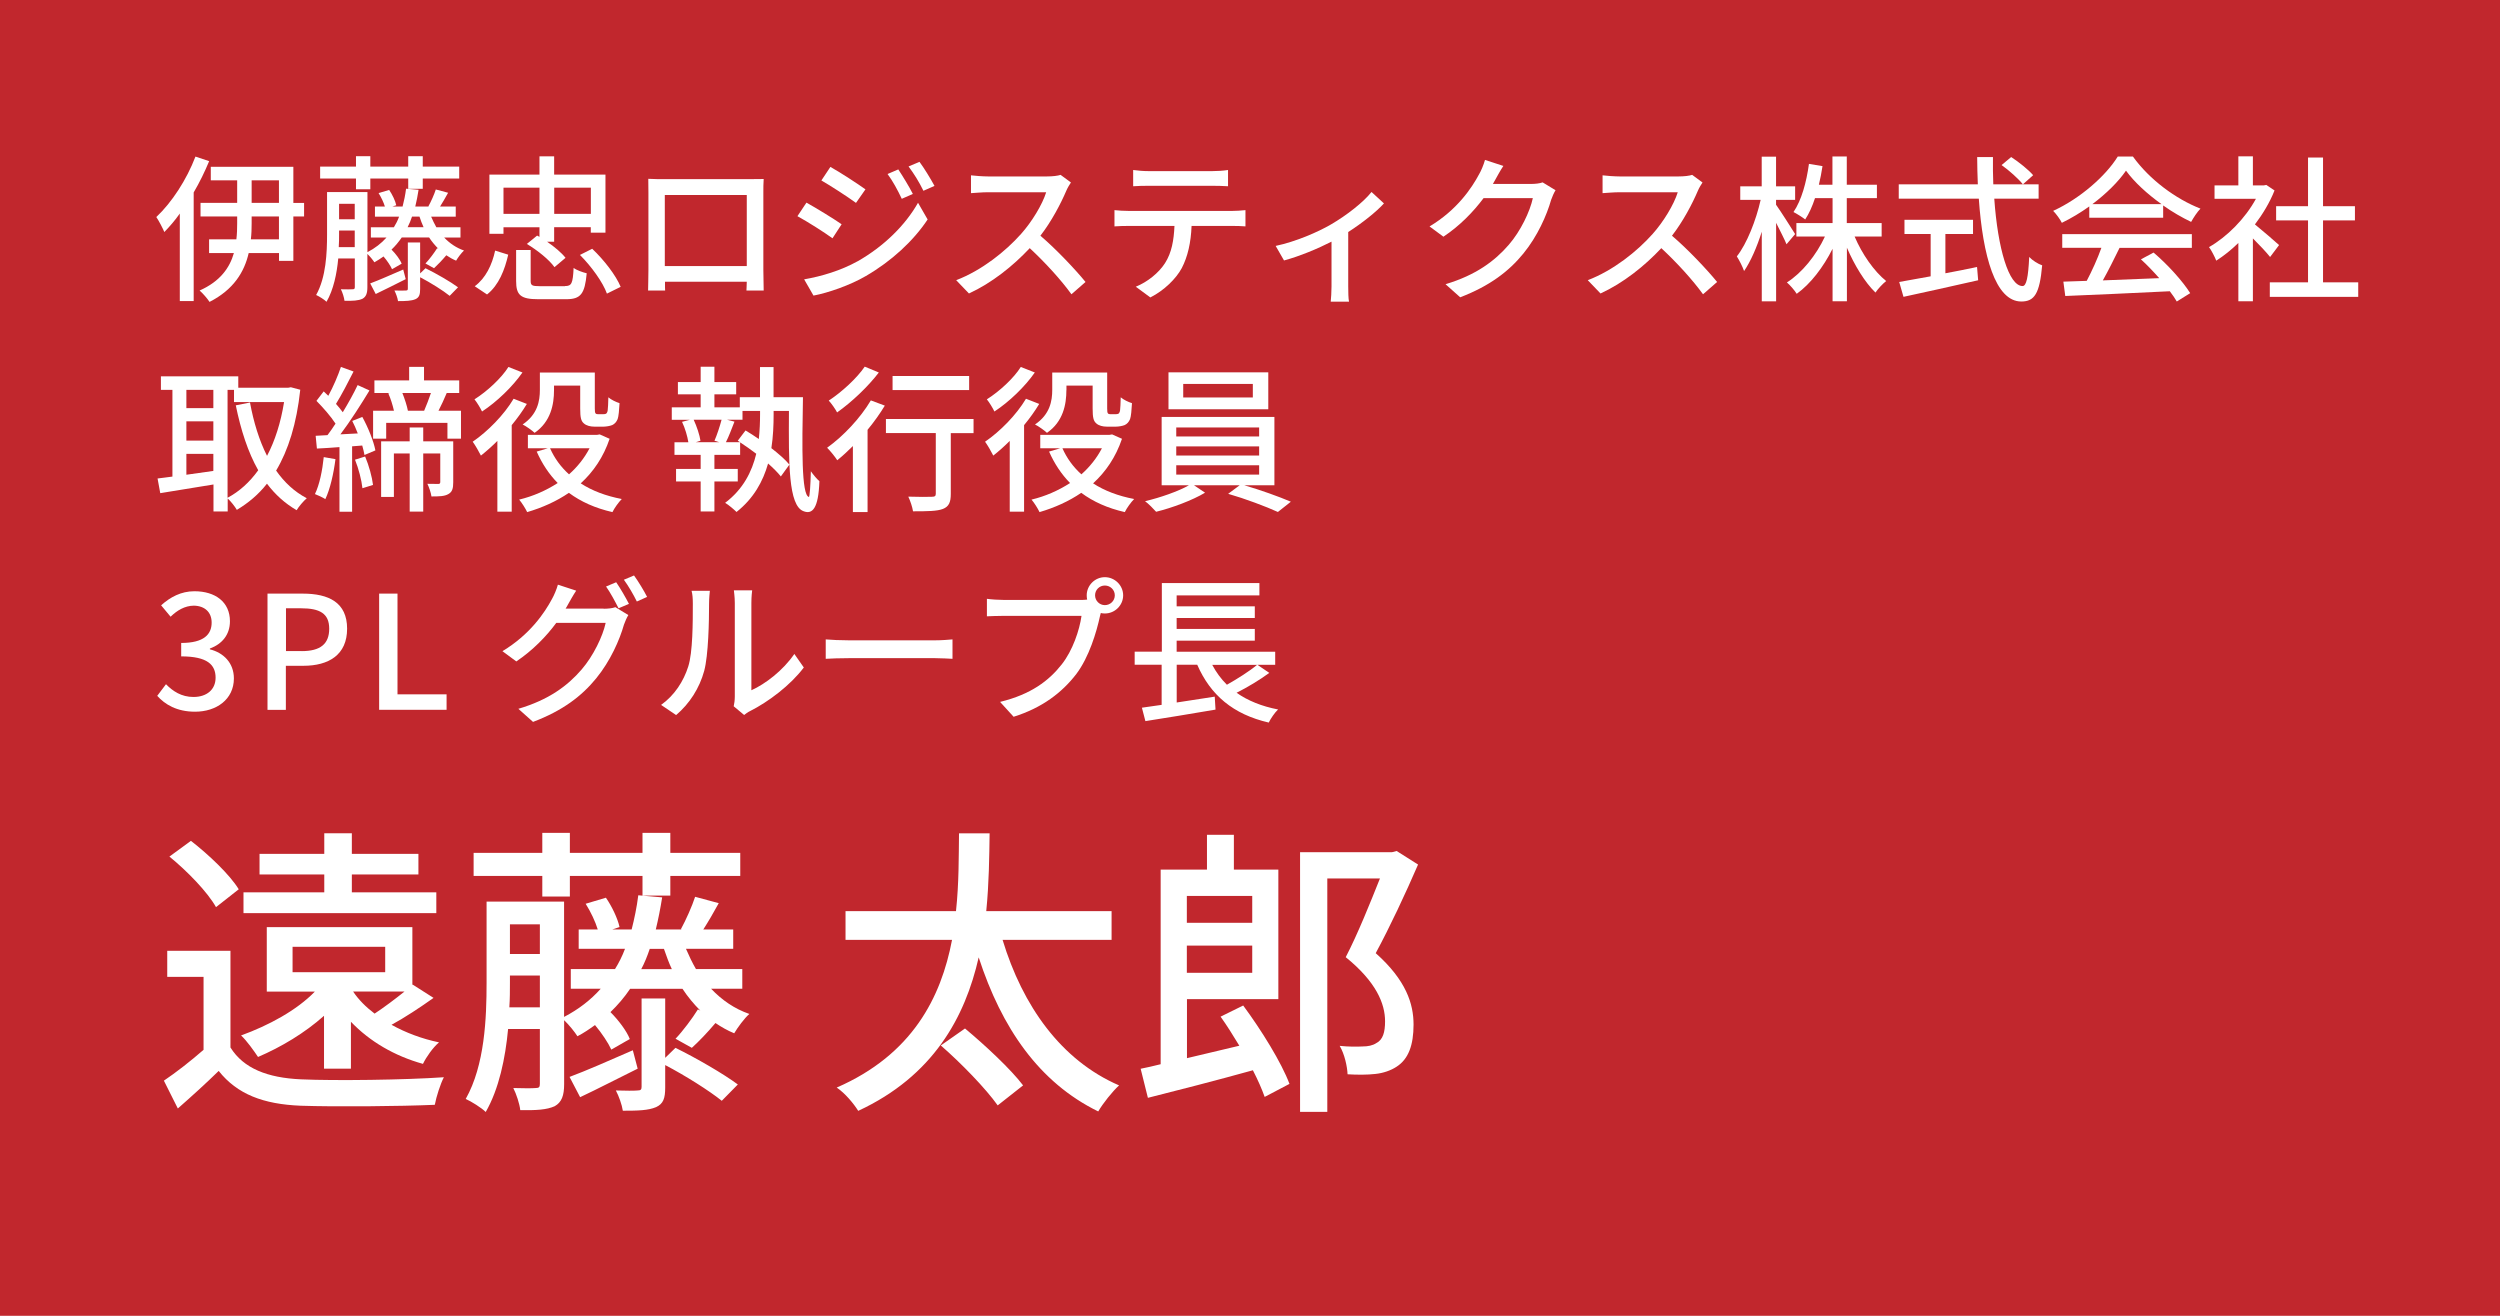 <?xml version="1.0" encoding="UTF-8"?><svg xmlns="http://www.w3.org/2000/svg" viewBox="0 0 380 200"><defs><style>.d{fill:#fff;}.e{fill:#c1272d;}</style></defs><g id="a"/><g id="b"><g id="c"><g><rect class="e" width="380" height="200"/><g><path class="d" d="M31.79,24.5c-.67,1.61-1.46,3.24-2.35,4.75v16.51h-2.11v-13.3c-.74,1.06-1.56,1.99-2.35,2.81-.22-.53-.84-1.73-1.22-2.28,2.35-2.21,4.61-5.67,5.95-9.19l2.09,.7Zm14.43,8.4h-1.63v6.75h-2.18v-1.18h-4.61c-.65,2.83-2.26,5.54-5.95,7.42-.31-.48-1.01-1.3-1.51-1.73,3.14-1.39,4.58-3.48,5.21-5.69h-3.77v-2.09h4.15c.1-.84,.12-1.66,.12-2.45v-1.03h-5.57v-2.06h5.57v-3.43h-4.01v-2.06h12.55v5.5h1.63v2.06Zm-3.82,0h-4.15v1.03c0,.82-.02,1.61-.12,2.45h4.27v-3.48Zm-4.15-2.06h4.15v-3.43h-4.15v3.43Z"/><path class="d" d="M67.5,36.09c.84,.89,1.85,1.58,3.03,1.99-.38,.34-.94,1.08-1.2,1.54-.53-.22-1.03-.5-1.49-.82-.65,.77-1.32,1.46-1.87,1.97l-1.3-.72c.58-.6,1.34-1.63,1.78-2.33l.19,.1c-.53-.53-1.01-1.1-1.42-1.73h-4.15c-.46,.67-.98,1.3-1.56,1.85,.65,.65,1.3,1.51,1.54,2.14l-1.46,.84c-.24-.53-.74-1.3-1.3-1.94-.43,.31-.89,.62-1.39,.89-.19-.31-.67-.91-1.06-1.27v5.06c0,.91-.19,1.44-.74,1.75-.62,.29-1.46,.34-2.74,.31-.05-.48-.31-1.3-.55-1.75,.82,.02,1.54,.02,1.78,0,.26,0,.34-.07,.34-.34v-4.34h-2.52c-.21,2.3-.72,4.75-1.78,6.58-.34-.34-1.15-.84-1.58-1.03,1.51-2.69,1.66-6.41,1.66-9.22v-6.43h6.14v9.14c1.15-.6,2.11-1.34,2.9-2.23h-2.38v-1.56h3.5c.31-.5,.58-1.03,.79-1.61h-3.67v-1.54h1.51c-.19-.62-.55-1.39-.96-2.04l1.61-.48c.48,.7,.94,1.66,1.08,2.33l-.58,.19h1.54c.22-.84,.41-1.75,.53-2.71l1.9,.17c-.14,.91-.31,1.75-.5,2.54h2.06l-.07-.02c.41-.74,.89-1.82,1.13-2.57l1.87,.5c-.41,.74-.84,1.49-1.22,2.09h2.38v1.54h-3.74c.24,.55,.5,1.1,.79,1.61h3.67v1.56h-2.47Zm-13.39-8.95h-5.45v-1.82h5.45v-1.58h2.18v1.58h5.76v-1.58h2.21v1.58h5.54v1.82h-5.54v1.56h-2.21v-1.56h-5.76v1.63h-2.18v-1.63Zm-.19,10.42v-2.52h-2.38v.6c0,.6,0,1.25-.05,1.92h2.42Zm-2.38-6.58v2.35h2.38v-2.35h-2.38Zm10.13,11.45c-1.56,.77-3.17,1.61-4.56,2.26l-.84-1.61c1.3-.48,3.14-1.3,5.02-2.11l.38,1.46Zm3-1.66c1.66,.82,3.82,2.06,4.95,2.9l-1.27,1.3c-.98-.79-2.88-1.99-4.49-2.83v1.78c0,.86-.14,1.3-.72,1.56-.62,.26-1.44,.29-2.64,.29-.07-.48-.31-1.15-.55-1.61,.77,.02,1.49,.02,1.73,0,.24,0,.31-.07,.31-.29v-7.01h1.87v4.7l.82-.79Zm-.29-6.24c-.24-.5-.43-1.06-.62-1.61h-1.13c-.19,.58-.41,1.1-.67,1.61h2.42Z"/><path class="d" d="M72.16,43.51c1.66-1.22,2.64-3.26,3.1-5.42l1.99,.62c-.53,2.3-1.42,4.63-3.22,6.05l-1.87-1.25Zm4.37-7.97h-2.14v-9h7.61v-2.78h2.23v2.78h7.8v8.83h-2.23v-.84h-5.57v2.21h-1.08c1.13,.77,2.21,1.68,2.81,2.45l-1.68,1.42c-.79-1.13-2.62-2.59-4.2-3.53l1.56-1.27,.36,.19v-1.46h-5.47v1.01Zm0-7.01v3.98h5.47v-3.98h-5.47Zm9.34,14.95c1.01,0,1.2-.36,1.32-2.76,.43,.34,1.37,.67,1.99,.82-.29,3.14-.91,3.94-3.12,3.94h-4.25c-2.71,0-3.36-.65-3.36-2.78v-4.7h2.21v4.68c0,.7,.19,.82,1.39,.82h3.82Zm-1.63-14.95v3.98h5.57v-3.98h-5.57Zm5.78,9.29c1.78,1.68,3.6,4.03,4.32,5.78l-2.09,1.03c-.6-1.7-2.35-4.13-4.1-5.88l1.87-.94Z"/><path class="d" d="M116.03,41.06c0,.84,.05,2.9,.05,3.1h-2.62c.02-.12,.02-.67,.05-1.34h-12.43c0,.65,0,1.22,.02,1.34h-2.59c0-.22,.05-2.14,.05-3.1v-11.79c0-.62,0-1.44-.02-2.09,.94,.05,1.7,.05,2.3,.05h13.03c.55,0,1.42,0,2.21-.02-.05,.65-.05,1.39-.05,2.06v11.79Zm-14.98-11.42v10.8h12.46v-10.8h-12.46Z"/><path class="d" d="M127.93,34.08l-1.39,2.14c-1.25-.91-3.82-2.54-5.33-3.36l1.37-2.06c1.49,.82,4.22,2.5,5.35,3.29Zm2.42,5.64c4.01-2.28,7.27-5.5,9.19-8.9l1.46,2.54c-2.16,3.26-5.5,6.34-9.38,8.59-2.42,1.42-5.78,2.57-7.97,2.98l-1.42-2.47c2.66-.46,5.59-1.34,8.11-2.74Zm1.2-10.94l-1.44,2.06c-1.22-.89-3.79-2.57-5.26-3.41l1.37-2.06c1.49,.82,4.18,2.59,5.33,3.41Zm7.2,.7l-1.68,.74c-.65-1.37-1.32-2.62-2.16-3.77l1.63-.7c.62,.94,1.66,2.62,2.21,3.72Zm3.29-1.22l-1.68,.74c-.67-1.37-1.42-2.57-2.26-3.7l1.66-.7c.67,.89,1.68,2.54,2.28,3.65Z"/><path class="d" d="M162.78,27.74c-.17,.24-.53,.84-.7,1.25-.84,1.97-2.26,4.68-3.94,6.84,2.47,2.11,5.38,5.21,6.86,7.03l-2.14,1.87c-1.56-2.16-3.96-4.8-6.34-7.01-2.57,2.74-5.78,5.3-9.24,6.89l-1.94-2.02c3.89-1.49,7.49-4.37,9.86-7.03,1.63-1.82,3.24-4.46,3.82-6.34h-8.81c-.94,0-2.23,.12-2.62,.14v-2.71c.48,.07,1.87,.17,2.62,.17h8.91c.89,0,1.68-.1,2.09-.24l1.56,1.15Z"/><path class="d" d="M187.29,32.06c.5,0,1.42-.05,2.02-.12v2.47c-.55-.05-1.39-.07-2.02-.07h-6.17c-.1,2.54-.58,4.66-1.49,6.41-.86,1.61-2.69,3.41-4.78,4.46l-2.21-1.63c1.78-.72,3.48-2.09,4.44-3.58,1.03-1.61,1.34-3.5,1.44-5.66h-6.94c-.72,0-1.51,.02-2.18,.07v-2.47c.67,.07,1.44,.12,2.18,.12h15.7Zm-12.7-3.82c-.79,0-1.68,.02-2.35,.07v-2.47c.72,.1,1.56,.17,2.35,.17h9.67c.74,0,1.63-.05,2.4-.17v2.47c-.77-.05-1.66-.07-2.4-.07h-9.67Z"/><path class="d" d="M210.35,30.93c-1.13,1.25-3.26,2.95-5.42,4.34v8.28c0,.77,.02,1.9,.12,2.3h-2.78c.05-.41,.12-1.54,.12-2.3v-6.82c-2.06,1.06-4.87,2.23-7.22,2.86l-1.27-2.21c3.07-.65,6.43-2.11,8.4-3.26,2.4-1.39,4.97-3.41,6.17-4.94l1.9,1.75Z"/><path class="d" d="M236.44,28.92c-.24,.38-.5,.98-.67,1.46-.65,2.3-2.06,5.52-4.22,8.16-2.21,2.71-5.11,4.92-9.6,6.65l-2.23-1.99c4.63-1.39,7.49-3.53,9.62-6,1.78-2.04,3.22-5.06,3.65-7.08h-7.49c-1.54,2.06-3.58,4.18-6.1,5.86l-2.11-1.56c4.18-2.5,6.41-5.83,7.54-7.95,.29-.48,.7-1.46,.89-2.16l2.79,.91c-.48,.72-.98,1.66-1.25,2.14-.1,.19-.22,.41-.34,.6h5.76c.67,0,1.34-.07,1.8-.24l1.97,1.2Z"/><path class="d" d="M258.78,27.74c-.17,.24-.53,.84-.7,1.25-.84,1.97-2.26,4.68-3.94,6.84,2.47,2.11,5.38,5.21,6.86,7.03l-2.14,1.87c-1.56-2.16-3.96-4.8-6.34-7.01-2.57,2.74-5.78,5.3-9.24,6.89l-1.94-2.02c3.89-1.49,7.49-4.37,9.86-7.03,1.63-1.82,3.24-4.46,3.82-6.34h-8.81c-.94,0-2.23,.12-2.62,.14v-2.71c.48,.07,1.87,.17,2.62,.17h8.91c.89,0,1.68-.1,2.09-.24l1.56,1.15Z"/><path class="d" d="M271.55,37.13c-.31-.77-.98-2.06-1.58-3.26v11.93h-2.18v-10.58c-.74,2.35-1.7,4.54-2.69,5.98-.22-.65-.72-1.63-1.1-2.23,1.51-1.9,2.93-5.5,3.62-8.59h-3.1v-2.06h3.26v-4.51h2.18v4.51h2.9v2.06h-2.9v.74c.65,.89,2.47,3.77,2.9,4.46l-1.32,1.56Zm10.35-1.18c1.13,2.66,2.95,5.28,4.8,6.77-.53,.41-1.25,1.18-1.63,1.75-1.61-1.56-3.19-4.15-4.34-6.82v8.14h-2.18v-7.97c-1.42,2.81-3.34,5.33-5.45,6.84-.34-.55-1.01-1.32-1.49-1.73,2.28-1.44,4.46-4.13,5.78-6.98h-4.34v-2.04h5.5v-3.79h-2.67c-.41,1.25-.91,2.35-1.49,3.24-.38-.31-1.3-.89-1.78-1.13,1.22-1.78,1.97-4.54,2.35-7.32l2.06,.34c-.14,.98-.34,1.92-.55,2.83h2.06v-4.3h2.18v4.3h4.58v2.04h-4.58v3.79h5.3v2.04h-4.13Z"/><path class="d" d="M303.13,30.21c.53,7.56,2.21,13.27,4.3,13.27,.58,0,.86-1.3,1.01-4.42,.5,.53,1.34,1.06,1.97,1.27-.38,4.32-1.18,5.5-3.17,5.5-3.96,0-5.86-6.98-6.46-15.63h-12.17v-2.18h12.02c-.05-1.37-.1-2.76-.1-4.15h2.4c-.02,1.39,0,2.81,.05,4.15h6.89v2.18h-6.74Zm-7.44,11.33c1.58-.29,3.22-.62,4.82-.96l.17,2.02c-3.98,.91-8.28,1.85-11.35,2.52l-.65-2.26c1.29-.22,2.95-.53,4.78-.86v-6.43h-3.98v-2.16h10.42v2.16h-4.2v5.98Zm10.01-17.67c1.18,.77,2.64,1.94,3.34,2.76l-1.56,1.39c-.67-.84-2.06-2.09-3.24-2.93l1.46-1.22Z"/><path class="d" d="M317.58,31.37c-1.32,.94-2.74,1.8-4.18,2.5-.24-.5-.84-1.34-1.32-1.82,4.1-1.87,8.02-5.33,9.82-8.26h2.3c2.54,3.53,6.53,6.46,10.27,7.92-.53,.55-1.03,1.34-1.42,2.02-1.39-.67-2.86-1.51-4.25-2.5v1.87h-11.23v-1.73Zm-4.13,4.22h19.71v2.09h-10.99c-.79,1.61-1.68,3.41-2.54,4.94,2.66-.1,5.64-.22,8.57-.34-.89-1.01-1.85-2.02-2.78-2.86l1.92-1.03c2.18,1.85,4.46,4.39,5.57,6.17l-2.04,1.27c-.26-.46-.62-.98-1.06-1.56-5.71,.29-11.81,.55-15.89,.72l-.29-2.18,3.55-.12c.79-1.49,1.66-3.41,2.23-5.02h-5.95v-2.09Zm15.1-4.56c-2.16-1.54-4.13-3.34-5.4-5.09-1.15,1.68-2.98,3.48-5.11,5.09h10.51Z"/><path class="d" d="M345.06,39.07c-.55-.7-1.63-1.85-2.62-2.83v9.55h-2.21v-8.86c-1.08,1.06-2.23,1.97-3.36,2.69-.22-.58-.77-1.63-1.1-2.06,2.74-1.56,5.5-4.34,7.13-7.34h-6.29v-2.04h3.62v-4.42h2.21v4.42h1.66l.38-.07,1.25,.84c-.72,1.82-1.78,3.58-2.98,5.16,1.13,.91,3.12,2.64,3.67,3.14l-1.37,1.82Zm13.39,3.84v2.21h-13.44v-2.21h5.81v-9.41h-4.85v-2.16h4.85v-7.39h2.28v7.39h4.85v2.16h-4.85v9.41h5.35Z"/><path class="d" d="M45.64,59.24c-.55,5.16-1.82,9.19-3.67,12.29,1.25,1.78,2.78,3.22,4.66,4.2-.5,.43-1.22,1.27-1.54,1.82-1.78-1.03-3.26-2.38-4.51-4.03-1.3,1.66-2.86,2.95-4.58,3.98-.31-.53-.91-1.3-1.39-1.73v1.97h-2.16v-4.1c-2.9,.48-5.86,.96-8.09,1.32l-.41-2.23c.67-.07,1.42-.19,2.26-.29v-13.18h-1.75v-2.06h11.76v1.73h7.61l.38-.07,1.44,.38Zm-17.31,.02v2.78h4.1v-2.78h-4.1Zm0,7.71h4.1v-2.93h-4.1v2.93Zm4.1,4.61v-2.59h-4.1v3.17l4.1-.58Zm2.16,4.08c1.78-.94,3.34-2.35,4.66-4.18-1.56-2.76-2.64-6.1-3.41-9.87l2.16-.43c.55,2.98,1.39,5.74,2.59,8.11,1.2-2.28,2.09-5.04,2.59-8.18h-7.61v-1.85h-.98v16.39Z"/><path class="d" d="M50.99,69.8c-.29,2.26-.82,4.56-1.54,6.07-.34-.24-1.18-.62-1.58-.77,.7-1.44,1.13-3.58,1.34-5.62l1.78,.31Zm4.08-6.43c.89,1.61,1.73,3.72,1.99,5.09l-1.66,.7c-.07-.41-.19-.91-.34-1.44l-1.54,.12v9.94h-1.92v-9.82c-1.25,.1-2.42,.17-3.43,.22l-.19-1.94,1.8-.1c.38-.53,.82-1.1,1.22-1.75-.7-1.08-1.87-2.42-2.9-3.46l1.1-1.44c.24,.22,.46,.43,.7,.67,.74-1.34,1.49-3.1,1.92-4.39l1.92,.7c-.84,1.66-1.85,3.6-2.67,4.92,.38,.43,.74,.86,1.03,1.27,.86-1.42,1.68-2.9,2.26-4.13l1.8,.82c-1.3,2.14-2.93,4.7-4.42,6.67l2.64-.14c-.24-.65-.55-1.32-.84-1.9l1.51-.6Zm.43,6.02c.58,1.37,1.06,3.14,1.2,4.32l-1.61,.5c-.12-1.2-.58-2.98-1.13-4.34l1.54-.48Zm14.57-6.96v4.25h-2.06v-2.4h-9.31v2.4h-1.99v-4.25h3.17c-.19-.84-.5-1.85-.86-2.64l.19-.05h-2.3v-1.92h5.28v-2.06h2.26v2.06h5.35v1.92h-1.9c-.41,.96-.84,1.92-1.25,2.69h3.43Zm-1.18,10.87c0,.89-.12,1.46-.74,1.8-.58,.34-1.39,.36-2.57,.36-.07-.55-.36-1.39-.62-1.92,.77,.02,1.46,.02,1.7,.02,.19-.02,.26-.1,.26-.31v-4.32h-2.59v8.83h-2.06v-8.83h-2.4v6.6h-1.94v-8.45h4.34v-2.11h2.06v2.11h4.56v6.22Zm-7.73-13.56c.36,.89,.7,1.94,.84,2.69h2.47c.34-.79,.74-1.82,1.03-2.69h-4.34Z"/><path class="d" d="M80.08,61.4c-.65,1.08-1.44,2.18-2.3,3.22v13.15h-2.18v-10.75c-.84,.84-1.68,1.58-2.5,2.23-.24-.5-.89-1.63-1.25-2.11,2.28-1.56,4.75-4.06,6.22-6.53l2.02,.79Zm-.67-4.78c-1.49,2.14-3.89,4.46-6.14,5.93-.22-.48-.79-1.42-1.15-1.85,1.94-1.22,4.1-3.24,5.16-4.92l2.14,.84Zm13.25,10.08c-.94,2.78-2.47,5.02-4.39,6.77,1.73,1.13,3.84,1.92,6.24,2.38-.48,.48-1.13,1.39-1.42,1.99-2.62-.6-4.8-1.58-6.62-2.93-1.9,1.3-4.06,2.26-6.34,2.93-.26-.55-.82-1.44-1.22-1.9,2.09-.5,4.08-1.37,5.86-2.52-1.32-1.34-2.38-2.95-3.19-4.78l1.68-.5h-3.02v-2.04h10.51l.41-.07,1.51,.67Zm-8.45-7.39c0,2.14-.48,4.78-2.95,6.48-.38-.36-1.32-1.03-1.82-1.27,2.28-1.54,2.62-3.58,2.62-5.26v-2.64h8.35v5.47c0,.41,.02,.67,.14,.77,.07,.07,.21,.1,.36,.1h.72c.19,0,.38-.02,.48-.07,.1-.07,.22-.22,.26-.53,.05-.31,.07-1.06,.1-1.97,.41,.36,1.15,.72,1.7,.89-.05,.94-.14,2.04-.29,2.42-.19,.46-.46,.74-.82,.91-.34,.14-.94,.24-1.32,.24h-1.39c-.6,0-1.22-.14-1.61-.5-.41-.36-.55-.84-.55-2.26v-3.48h-3.98v.7Zm-.6,8.83c.67,1.51,1.63,2.83,2.88,3.96,1.27-1.13,2.33-2.45,3.12-3.96h-6Z"/><path class="d" d="M122.05,60.37c-.14,7.66-.24,14.83,.89,15.17,.14,.05,.26-1.85,.31-3.91,.36,.53,.98,1.25,1.3,1.51-.14,4.18-1.08,5.09-2.42,4.56-2.3-.84-2.26-7.32-2.21-15.24h-2.33v.55c0,1.61-.07,3.36-.34,5.11,1.1,.86,2.11,1.73,2.74,2.5l-1.3,1.8c-.48-.6-1.15-1.27-1.94-1.97-.77,2.71-2.18,5.3-4.8,7.37-.38-.38-1.2-1.08-1.73-1.39,2.74-2.06,4.08-4.75,4.73-7.46-.82-.62-1.66-1.22-2.45-1.73v1.9h-3.91v2.14h3.55v1.9h-3.55v4.56h-2.09v-4.56h-3.74v-1.9h3.74v-2.14h-3.98v-1.92h2.11c-.14-.89-.5-2.14-.96-3.1l1.18-.31h-2.74v-1.9h4.39v-1.97h-3.46v-1.87h3.46v-2.33h2.09v2.33h3.31v1.87h-3.31v1.97h3.86v-1.54h3.07v-4.58h2.06v4.58h4.46Zm-16.61,3.43c.48,1.03,.91,2.35,1.03,3.19l-.7,.22h3.55l-.72-.22c.38-.86,.82-2.21,1.08-3.19h-4.25Zm10.08-1.34h-2.66v1.34h-2.35l1.13,.29c-.43,1.1-.86,2.26-1.3,3.12h2.14l-.34-.22,1.18-1.56c.65,.38,1.32,.82,2.02,1.3,.14-1.3,.19-2.57,.19-3.74v-.53Z"/><path class="d" d="M134.49,61.66c-.74,1.22-1.63,2.47-2.62,3.67v12.5h-2.23v-10.03c-.79,.79-1.61,1.54-2.38,2.16-.29-.48-1.08-1.46-1.54-1.9,2.45-1.75,5.04-4.49,6.65-7.2l2.11,.79Zm-.91-5.04c-1.63,2.14-4.13,4.51-6.34,6.07-.26-.5-.86-1.37-1.27-1.8,1.99-1.3,4.3-3.43,5.47-5.16l2.14,.89Zm14.4,9.22h-3.46v9.24c0,1.27-.29,1.92-1.2,2.28-.89,.34-2.3,.36-4.54,.36-.1-.65-.41-1.58-.72-2.23,1.54,.05,3.14,.05,3.58,.02,.46,0,.6-.12,.6-.46v-9.22h-7.58v-2.14h13.32v2.14Zm-.67-6.55h-11.64v-2.14h11.64v2.14Z"/><path class="d" d="M157.96,61.4c-.65,1.08-1.44,2.18-2.3,3.22v13.15h-2.18v-10.75c-.84,.84-1.68,1.58-2.5,2.23-.24-.5-.89-1.63-1.25-2.11,2.28-1.56,4.75-4.06,6.22-6.53l2.02,.79Zm-.67-4.78c-1.49,2.14-3.89,4.46-6.14,5.93-.22-.48-.79-1.42-1.15-1.85,1.94-1.22,4.11-3.24,5.16-4.92l2.14,.84Zm13.25,10.08c-.94,2.78-2.47,5.02-4.39,6.77,1.73,1.13,3.84,1.92,6.24,2.38-.48,.48-1.13,1.39-1.42,1.99-2.62-.6-4.8-1.58-6.62-2.93-1.9,1.3-4.06,2.26-6.34,2.93-.26-.55-.82-1.44-1.22-1.9,2.09-.5,4.08-1.37,5.86-2.52-1.32-1.34-2.38-2.95-3.19-4.78l1.68-.5h-3.02v-2.04h10.51l.41-.07,1.51,.67Zm-8.45-7.39c0,2.14-.48,4.78-2.95,6.48-.38-.36-1.32-1.03-1.82-1.27,2.28-1.54,2.62-3.58,2.62-5.26v-2.64h8.35v5.47c0,.41,.02,.67,.14,.77,.07,.07,.22,.1,.36,.1h.72c.19,0,.38-.02,.48-.07,.1-.07,.22-.22,.26-.53,.05-.31,.07-1.06,.1-1.97,.41,.36,1.15,.72,1.71,.89-.05,.94-.14,2.04-.29,2.42-.19,.46-.46,.74-.82,.91-.34,.14-.94,.24-1.32,.24h-1.39c-.6,0-1.22-.14-1.61-.5-.41-.36-.55-.84-.55-2.26v-3.48h-3.98v.7Zm-.6,8.83c.67,1.51,1.63,2.83,2.88,3.96,1.27-1.13,2.33-2.45,3.12-3.96h-6Z"/><path class="d" d="M189.13,73.76c2.4,.7,5.28,1.73,7.08,2.5l-1.97,1.56c-1.8-.82-5.04-2.04-7.56-2.76l1.75-1.3h-6.94l1.68,1.13c-1.92,1.15-4.99,2.3-7.44,2.9-.41-.46-1.13-1.2-1.68-1.61,2.28-.53,5.09-1.51,6.67-2.42h-4.15v-10.39h17.14v10.39h-4.58Zm3.65-11.55h-15.17v-5.62h15.17v5.62Zm-13.99,4.13h12.6v-1.37h-12.6v1.37Zm0,2.9h12.6v-1.39h-12.6v1.39Zm0,2.9h12.6v-1.42h-12.6v1.42Zm11.64-13.78h-10.58v2.06h10.58v-2.06Z"/><path class="d" d="M23.89,105.78l1.34-1.78c1.03,1.06,2.35,1.94,4.18,1.94,1.99,0,3.36-1.1,3.36-2.93,0-1.97-1.25-3.24-5.23-3.24v-2.04c3.48,0,4.63-1.32,4.63-3.1,0-1.56-1.03-2.54-2.71-2.57-1.37,.02-2.52,.7-3.53,1.68l-1.44-1.73c1.39-1.25,3.03-2.14,5.06-2.14,3.17,0,5.4,1.63,5.4,4.56,0,2.04-1.18,3.46-3.05,4.15v.12c2.04,.5,3.65,2.04,3.65,4.42,0,3.19-2.66,5.06-5.9,5.06-2.78,0-4.58-1.1-5.76-2.42Z"/><path class="d" d="M40.67,90.23h5.35c3.94,0,6.74,1.34,6.74,5.33s-2.81,5.64-6.65,5.64h-2.66v6.7h-2.79v-17.67Zm5.19,8.74c2.83,0,4.18-1.08,4.18-3.41s-1.46-3.1-4.27-3.1h-2.3v6.5h2.4Z"/><path class="d" d="M57.64,90.23h2.78v15.31h7.46v2.35h-10.25v-17.67Z"/><path class="d" d="M91.74,92.53c.67,0,1.34-.07,1.8-.24l1.97,1.2c-.24,.38-.5,.98-.67,1.46-.65,2.3-2.06,5.52-4.22,8.16-2.21,2.71-5.11,4.92-9.6,6.62l-2.23-1.99c4.63-1.37,7.49-3.5,9.62-5.98,1.78-2.06,3.22-5.06,3.65-7.08h-7.51c-1.51,2.06-3.58,4.18-6.07,5.86l-2.11-1.56c4.18-2.52,6.41-5.83,7.54-7.95,.29-.5,.7-1.46,.89-2.16l2.78,.91c-.48,.72-.98,1.63-1.25,2.11-.12,.22-.22,.41-.36,.62h5.78Zm1.92-4.03c.6,.86,1.46,2.35,1.94,3.29l-1.58,.67c-.48-.96-1.25-2.4-1.9-3.31l1.54-.65Zm2.71-1.03c.65,.89,1.56,2.4,1.99,3.26l-1.56,.7c-.5-1.03-1.3-2.4-1.97-3.31l1.54-.65Z"/><path class="d" d="M100.48,107.15c2.06-1.46,3.43-3.62,4.13-5.83,.7-2.14,.7-6.82,.7-9.58,0-.82-.05-1.39-.19-1.94h2.78c-.02,.19-.12,1.08-.12,1.92,0,2.74-.1,7.85-.74,10.25-.72,2.64-2.23,4.99-4.27,6.72l-2.28-1.54Zm11.04,.22c.1-.41,.17-.96,.17-1.51v-14.21c0-.98-.14-1.78-.14-1.92h2.78c-.02,.14-.12,.94-.12,1.92v13.27c2.09-.94,4.8-2.98,6.53-5.52l1.44,2.06c-2.04,2.71-5.4,5.23-8.16,6.62-.41,.19-.65,.41-.91,.6l-1.58-1.32Z"/><path class="d" d="M125.51,97.19c.77,.07,2.26,.14,3.55,.14h13.03c1.18,0,2.11-.1,2.69-.14v2.95c-.53-.02-1.61-.1-2.66-.1h-13.06c-1.34,0-2.76,.05-3.55,.1v-2.95Z"/><path class="d" d="M164.24,91.19c.29,0,.65,0,1.01-.05-.05-.22-.07-.43-.07-.65,0-1.51,1.25-2.76,2.76-2.76s2.78,1.25,2.78,2.76-1.25,2.76-2.78,2.76c-.22,0-.43-.02-.62-.07l-.12,.46c-.53,2.45-1.66,6.24-3.6,8.81-2.18,2.83-5.19,5.14-9.53,6.5l-2.06-2.26c4.71-1.15,7.42-3.22,9.38-5.71,1.66-2.11,2.69-5.18,3-7.37h-11.79c-1.03,0-1.99,.05-2.59,.07v-2.66c.67,.1,1.8,.17,2.59,.17h11.64Zm5.21-.7c0-.82-.67-1.49-1.51-1.49s-1.49,.67-1.49,1.49,.67,1.49,1.49,1.49,1.51-.65,1.51-1.49Z"/><path class="d" d="M192.93,102.28c-1.49,1.1-3.36,2.21-4.97,3.02,1.7,1.2,3.82,2.06,6.31,2.54-.5,.46-1.13,1.39-1.42,1.99-5.42-1.25-8.86-4.18-10.87-8.79h-3.12v5.74l5.78-.89,.12,1.97c-3.77,.65-7.8,1.3-10.66,1.75l-.53-2.04c.86-.12,1.9-.26,3-.43v-6.1h-4.1v-1.99h4.13v-10.42h14.83v1.87h-12.58v1.66h11.88v1.78h-11.88v1.66h11.88v1.78h-11.88v1.68h14.98v1.99h-2.71l1.8,1.22Zm-8.67-1.22c.6,1.13,1.34,2.14,2.23,3.02,1.58-.89,3.41-2.04,4.58-3.02h-6.82Z"/><path class="d" d="M35.04,159.23c1.98,3.17,5.61,4.6,10.72,4.83,5.2,.23,15.87,.09,21.71-.32-.51,.97-1.15,2.94-1.38,4.19-5.29,.23-15.04,.32-20.38,.14-5.7-.23-9.66-1.75-12.47-5.29-1.93,1.89-3.96,3.73-6.21,5.71l-2.12-4.23c1.84-1.24,4.09-2.99,6.03-4.69v-11.09h-5.52v-3.96h9.61v14.72Zm-2.21-21.35c-1.29-2.3-4.37-5.47-7.08-7.68l3.27-2.39c2.67,2.07,5.89,5.11,7.27,7.36l-3.45,2.71Zm16.42,16.52c-2.94,2.62-6.49,4.74-10.03,6.26-.55-.83-1.75-2.53-2.58-3.27,4.19-1.52,8.46-3.82,11.22-6.67h-7.31v-9.8h22.13v8.79l.05-.05,3.17,2.02c-2.07,1.47-4.37,2.99-6.39,4.09,2.16,1.2,4.6,2.12,7.22,2.67-.92,.78-1.93,2.21-2.44,3.27-4.32-1.2-8.1-3.41-10.95-6.4v7.13h-4.09v-8.05Zm17.07-15.6h-29.31v-3.17h12.28v-2.71h-9.84v-3.13h9.84v-3.13h4.19v3.13h10.12v3.13h-10.12v2.71h12.84v3.17Zm-21.85,8.97h14.08v-3.86h-14.08v3.86Zm9.2,2.94c.83,1.24,1.93,2.35,3.27,3.36,1.47-.97,3.17-2.25,4.55-3.36h-7.82Z"/><path class="d" d="M108.1,150.3c1.61,1.7,3.54,3.04,5.8,3.82-.74,.64-1.79,2.07-2.3,2.94-1.01-.41-1.98-.97-2.85-1.56-1.24,1.47-2.53,2.81-3.59,3.77l-2.48-1.38c1.1-1.15,2.58-3.13,3.4-4.46l.37,.18c-1.01-1.01-1.93-2.12-2.71-3.31h-7.96c-.87,1.29-1.89,2.48-2.99,3.54,1.24,1.24,2.48,2.9,2.94,4.09l-2.81,1.61c-.46-1.01-1.43-2.48-2.48-3.73-.83,.6-1.7,1.2-2.67,1.7-.37-.6-1.29-1.75-2.02-2.44v9.71c0,1.75-.37,2.76-1.43,3.36-1.2,.55-2.81,.64-5.24,.6-.09-.92-.6-2.48-1.06-3.36,1.56,.05,2.94,.05,3.4,0,.51,0,.64-.14,.64-.64v-8.33h-4.83c-.41,4.42-1.38,9.11-3.4,12.61-.64-.64-2.21-1.61-3.04-1.98,2.9-5.15,3.17-12.28,3.17-17.67v-12.33h11.78v17.53c2.21-1.15,4.05-2.58,5.57-4.28h-4.55v-2.99h6.72c.6-.97,1.11-1.98,1.52-3.08h-7.04v-2.94h2.9c-.37-1.2-1.06-2.67-1.84-3.91l3.08-.92c.92,1.33,1.79,3.17,2.07,4.46l-1.11,.37h2.95c.41-1.61,.78-3.36,1.01-5.2l3.63,.32c-.28,1.75-.6,3.36-.97,4.88h3.96l-.14-.05c.78-1.43,1.7-3.5,2.16-4.92l3.59,.97c-.78,1.43-1.61,2.85-2.35,4h4.55v2.94h-7.18c.46,1.06,.96,2.12,1.52,3.08h7.04v2.99h-4.74Zm-25.67-17.16h-10.44v-3.5h10.44v-3.04h4.19v3.04h11.04v-3.04h4.23v3.04h10.63v3.5h-10.63v2.99h-4.23v-2.99h-11.04v3.13h-4.19v-3.13Zm-.37,19.97v-4.83h-4.55v1.15c0,1.15,0,2.39-.09,3.68h4.65Zm-4.55-12.61v4.51h4.55v-4.51h-4.55Zm19.41,21.94c-2.99,1.47-6.07,3.08-8.74,4.33l-1.61-3.08c2.48-.92,6.03-2.48,9.62-4.05l.74,2.81Zm5.75-3.17c3.17,1.56,7.32,3.96,9.48,5.57l-2.44,2.48c-1.89-1.52-5.52-3.82-8.6-5.43v3.4c0,1.66-.28,2.48-1.38,2.99-1.2,.51-2.76,.55-5.06,.55-.14-.92-.6-2.21-1.06-3.08,1.47,.05,2.85,.05,3.31,0,.46,0,.6-.14,.6-.55v-13.43h3.59v9.02l1.56-1.52Zm-.55-11.96c-.46-.97-.83-2.02-1.2-3.08h-2.16c-.37,1.1-.78,2.12-1.29,3.08h4.65Z"/><path class="d" d="M152.39,142.85c3.04,10.03,8.88,18.31,17.71,22.13-1.01,.92-2.44,2.71-3.17,3.96-9.02-4.42-14.68-12.7-18.17-23.42-2.07,9.11-6.9,18.03-18.31,23.33-.69-1.1-1.98-2.67-3.27-3.54,11.5-5.01,15.87-13.71,17.53-22.45h-16.19v-4.37h16.79c.46-4.23,.41-8.33,.46-11.82h4.65c-.05,3.54-.09,7.64-.51,11.82h19.05v4.37h-16.56Zm-5.71,13.48c3.04,2.53,6.99,6.21,8.83,8.65l-3.86,3.04c-1.79-2.53-5.57-6.44-8.65-9.11l3.68-2.58Z"/><path class="d" d="M188.96,152.83c2.76,3.73,5.84,8.7,7.04,11.92l-3.77,1.98c-.41-1.15-1.01-2.53-1.79-4.05-5.61,1.56-11.55,3.08-15.96,4.19l-1.1-4.42c.92-.18,1.93-.41,3.04-.69v-29.58h7.04v-5.29h4.09v5.29h6.76v19.69h-13.89v8.97l7.96-1.89c-.92-1.52-1.89-3.08-2.85-4.42l3.45-1.7Zm-8.56-16.65v4.09h9.94v-4.09h-9.94Zm9.94,11.69v-4.14h-9.94v4.14h9.94Zm25.21-16.47c-1.89,4.37-4.28,9.48-6.44,13.48,4.65,4.14,5.75,7.73,5.75,10.86s-.78,5.25-2.58,6.4c-.83,.55-1.98,.97-3.22,1.1-1.24,.14-2.76,.14-4.23,.05-.05-1.2-.46-3.08-1.2-4.32,1.33,.14,2.62,.14,3.5,.09,.78,0,1.52-.14,2.07-.51,1.01-.51,1.33-1.66,1.33-3.31,0-2.67-1.33-5.98-5.98-9.75,1.84-3.54,3.77-8.37,5.2-11.96h-8v35.47h-4.14v-39.47h13.99l.69-.18,3.27,2.07Z"/></g></g></g></g></svg>